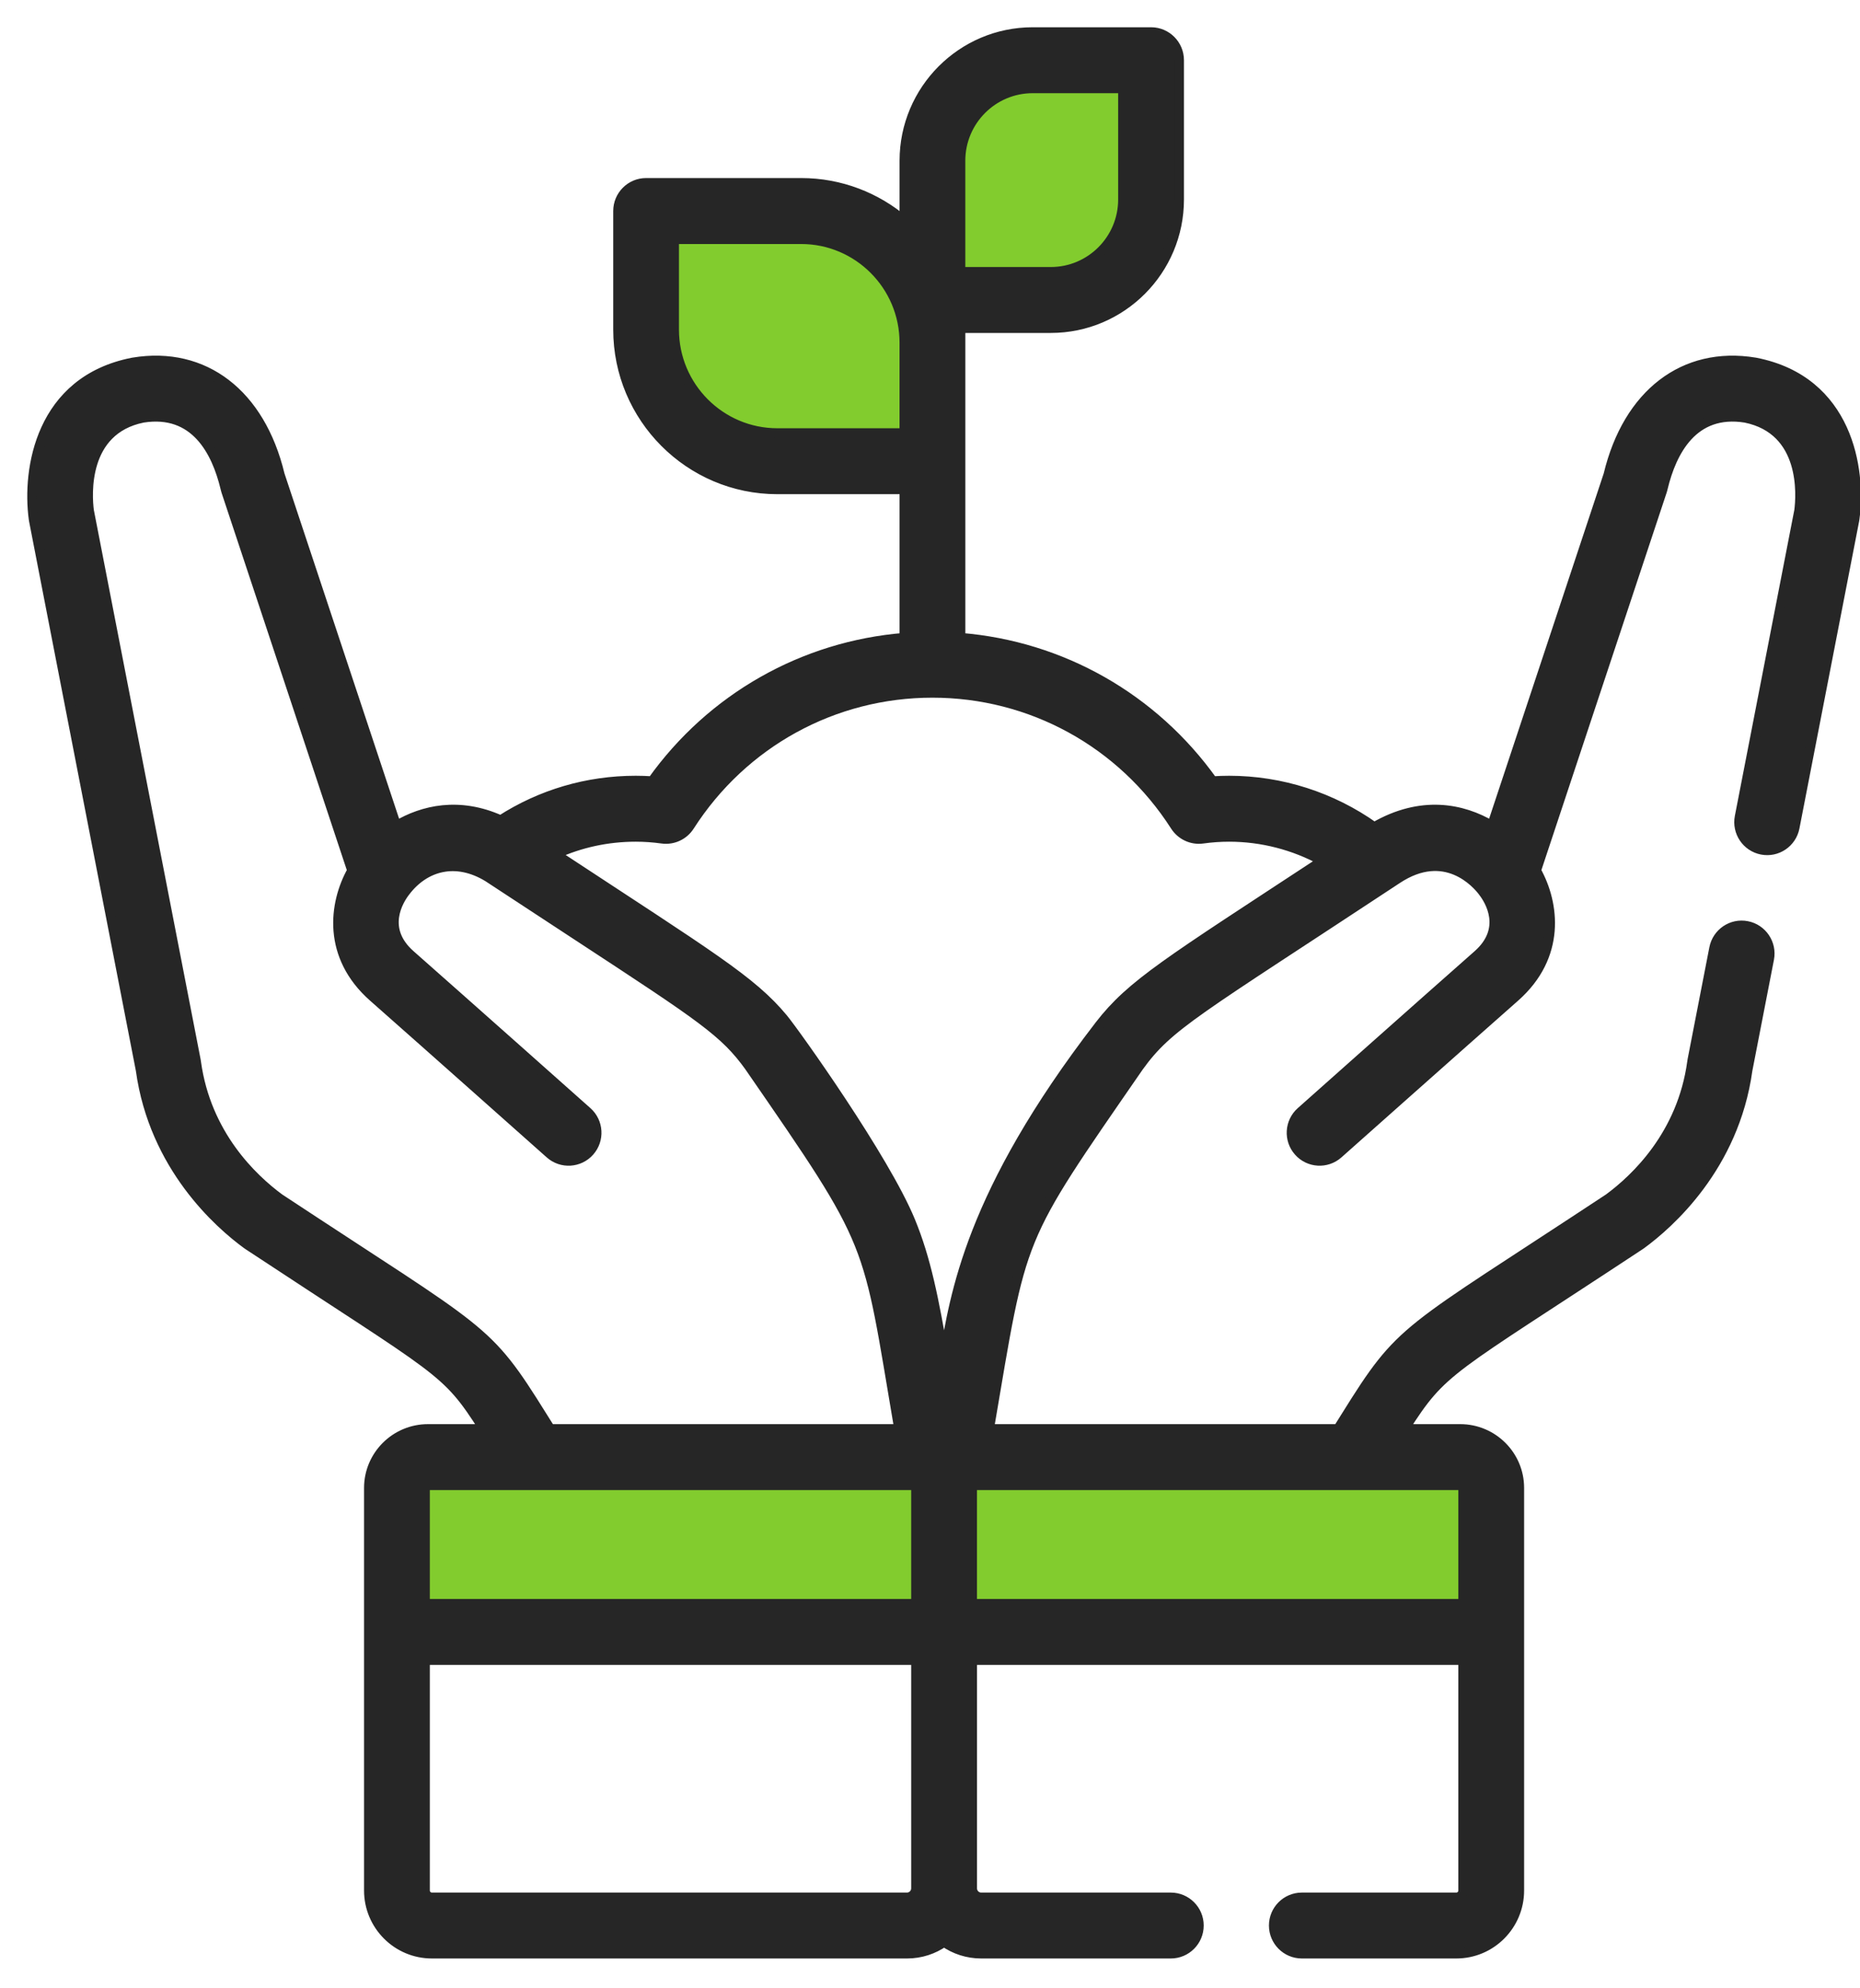 <?xml version="1.0" encoding="UTF-8" standalone="no"?>
<svg width="58px" height="62px" viewBox="0 0 58 62" version="1.1" xmlns="http://www.w3.org/2000/svg" xmlns:xlink="http://www.w3.org/1999/xlink">
    <!-- Generator: Sketch 50.2 (55047) - http://www.bohemiancoding.com/sketch -->
    <title>Plantas</title>
    <desc>Created with Sketch.</desc>
    <defs></defs>
    <g id="UI" stroke="none" stroke-width="1" fill="none" fill-rule="evenodd">
        <g id="03-Productos" transform="translate(-691, -804)">
            <g id="Plantas" transform="translate(692, 805)">
                <path d="M45.699,47.327 C45.699,45.765 44.424,44.487 42.867,44.487 L14.082,44.487 C12.524,44.487 11.249,45.765 11.249,47.327 C11.249,48.888 12.524,50.166 14.082,50.166 L42.867,50.166 C44.424,50.166 45.699,48.888 45.699,47.327 M28.884,7.515 C30.482,8.157 32.289,7.9 33.573,6.832 C35.069,5.589 35.608,3.451 34.878,1.544 C34.747,1.401 34.616,1.26 34.485,1.117 C32.733,0.28 30.629,0.675 29.302,2.089 C27.986,3.491 27.713,5.599 28.63,7.296 C28.715,7.369 28.8,7.442 28.884,7.515 M27.768,13.011 C25.807,14.311 23.221,14.204 21.379,12.749 C19.522,11.283 18.817,8.761 19.645,6.535 C19.803,6.36 19.962,6.185 20.12,6.011 C22.355,4.917 25.007,5.345 26.675,7.035 C28.107,8.485 28.613,10.661 28.005,12.678 C27.926,12.789 27.847,12.9 27.768,13.011" id="Verde" fill="#82CC2E"></path>
                <path d="M33.286,30.972 C33.284,30.976 33.28,30.979 33.278,30.983 C29.234,36.235 28.776,39.376 28.439,41.351 C28.122,39.492 27.876,38.26 27.392,37.082 C26.593,35.132 23.789,31.201 23.419,30.755 C22.435,29.571 21.169,28.819 16.354,25.653 C16.344,25.647 16.334,25.64 16.323,25.633 C17.102,25.279 17.948,25.096 18.824,25.096 C19.091,25.096 19.369,25.115 19.649,25.154 C19.987,25.2 20.32,25.045 20.504,24.758 C22.17,22.157 25,20.605 28.075,20.605 C31.15,20.605 33.98,22.157 35.646,24.758 C35.83,25.045 36.165,25.2 36.5,25.154 C36.781,25.115 37.06,25.096 37.326,25.096 C38.348,25.096 39.35,25.356 40.237,25.842 C35.409,29.013 34.288,29.677 33.286,30.972 Z M44.533,45.314 C44.577,45.314 44.625,45.342 44.625,45.395 L44.625,49.01 L29.315,49.01 L29.315,45.412 C29.315,45.407 29.317,45.402 29.318,45.397 C29.325,45.351 29.36,45.314 29.403,45.313 C29.794,45.314 44.129,45.314 44.533,45.314 Z M27.563,45.415 L27.563,49.01 L12.253,49.01 L12.253,45.396 C12.253,45.342 12.301,45.314 12.346,45.314 L27.475,45.314 C27.487,45.314 27.498,45.316 27.509,45.322 C27.51,45.322 27.511,45.323 27.513,45.324 C27.542,45.34 27.563,45.375 27.563,45.414 L27.563,45.415 Z M27.283,58.165 L12.467,58.165 C12.349,58.165 12.253,58.068 12.253,57.95 L12.253,50.766 L27.563,50.766 L27.563,57.883 C27.563,58.038 27.437,58.165 27.283,58.165 Z M7.715,36.37 C6.87,35.748 5.429,34.379 5.118,32.123 C5.115,32.101 5.112,32.08 5.108,32.059 L1.777,14.92 C1.718,14.452 1.572,12.411 3.454,12.029 C5.081,11.771 5.75,13.074 6.024,14.216 L6.036,14.264 C6.041,14.285 6.047,14.304 6.053,14.324 L9.977,26.146 C9.4,27.177 9.194,28.815 10.64,30.091 C12.261,31.521 16.11,34.944 16.149,34.979 C16.511,35.3 17.064,35.267 17.385,34.904 C17.706,34.542 17.673,33.987 17.311,33.666 C17.272,33.631 13.421,30.205 11.797,28.773 C10.875,27.96 11.436,27.071 11.63,26.816 C11.633,26.812 11.634,26.809 11.637,26.805 C11.639,26.803 11.641,26.801 11.643,26.799 C12.24,26.014 13.205,25.734 14.215,26.349 C14.272,26.384 16.992,28.171 17.048,28.207 C20.9,30.73 21.594,31.184 22.373,32.268 C22.373,32.27 22.374,32.27 22.374,32.271 C26.313,37.975 26.011,37.542 27.035,43.558 L16.158,43.558 C16.074,43.426 15.995,43.298 15.918,43.175 C14.14,40.322 14.167,40.627 7.715,36.37 Z M28.951,6.57 L28.951,4.012 C28.951,2.768 29.96,1.756 31.201,1.756 L34.017,1.756 L34.017,5.221 C34.017,6.464 33.009,7.476 31.768,7.476 L28.951,7.476 L28.951,6.57 Z M23.24,12.504 C21.465,12.504 20.022,11.057 20.022,9.278 L20.022,6.459 L23.982,6.459 C25.756,6.459 27.2,7.906 27.2,9.684 L27.2,12.504 L23.24,12.504 Z M53.749,10.304 C53.74,10.302 53.731,10.301 53.722,10.299 C51.511,9.936 49.76,11.279 49.153,13.803 L45.52,24.749 C44.606,24.204 43.315,23.94 41.853,24.789 C40.536,23.851 38.952,23.34 37.327,23.34 C37.159,23.34 36.988,23.346 36.815,23.357 C34.965,20.763 32.103,19.14 28.952,18.885 L28.952,9.232 L31.768,9.232 C33.975,9.232 35.769,7.432 35.769,5.221 L35.769,0.878 C35.769,0.393 35.377,5.71428571e-05 34.894,5.71428571e-05 L31.201,5.71428571e-05 C28.995,5.71428571e-05 27.201,1.8 27.201,4.012 L27.201,5.893 C26.333,5.152 25.209,4.702 23.982,4.702 L19.147,4.702 C18.664,4.702 18.272,5.096 18.272,5.58 L18.272,9.278 C18.272,12.024 20.501,14.26 23.24,14.26 L27.201,14.26 L27.201,18.885 C24.049,19.14 21.186,20.763 19.337,23.357 C19.164,23.346 18.993,23.34 18.824,23.34 C17.313,23.34 15.868,23.766 14.612,24.575 C13.321,23.993 12.186,24.256 11.36,24.749 L7.726,13.803 C7.119,11.278 5.368,9.935 3.158,10.299 C3.149,10.301 3.139,10.302 3.13,10.304 C0.251,10.872 -0.162,13.636 0.046,15.179 C0.049,15.196 0.051,15.212 0.054,15.229 L3.385,32.368 C3.802,35.388 5.841,37.173 6.7,37.8 C6.711,37.808 6.723,37.817 6.735,37.824 C12.813,41.835 12.88,41.663 14.09,43.558 L12.348,43.558 L12.345,43.558 C11.331,43.558 10.504,44.381 10.502,45.395 L10.502,57.95 C10.502,59.037 11.384,59.92 12.467,59.92 L27.284,59.92 C27.713,59.92 28.112,59.785 28.439,59.555 C28.768,59.785 29.166,59.92 29.596,59.92 L35.509,59.92 C35.992,59.92 36.385,59.527 36.385,59.042 C36.385,58.557 35.992,58.165 35.509,58.165 L29.596,58.165 C29.441,58.165 29.316,58.038 29.316,57.883 L29.316,50.766 L44.625,50.766 L44.625,57.95 C44.625,58.069 44.53,58.165 44.412,58.165 L39.595,58.165 C39.112,58.165 38.719,58.557 38.719,59.042 C38.719,59.527 39.112,59.92 39.595,59.92 L44.412,59.92 C45.496,59.92 46.376,59.037 46.376,57.95 L46.376,45.394 C46.375,44.381 45.549,43.558 44.534,43.558 L44.533,43.558 L42.79,43.558 C44.008,41.649 44.131,41.792 50.145,37.824 C50.157,37.817 50.168,37.808 50.18,37.8 C51.038,37.173 53.077,35.388 53.495,32.368 L54.169,28.901 C54.261,28.426 53.951,27.964 53.476,27.872 C53.002,27.779 52.543,28.09 52.45,28.566 L51.771,32.058 C51.767,32.078 51.765,32.098 51.762,32.119 C51.452,34.378 50.009,35.748 49.164,36.37 C42.717,40.624 42.739,40.321 40.961,43.175 C40.884,43.298 40.804,43.426 40.721,43.558 L29.844,43.558 C30.901,37.356 30.661,37.837 34.509,32.265 C35.448,30.96 36.276,30.56 42.57,26.408 C44.071,25.416 45.053,26.559 45.232,26.793 C45.233,26.795 45.235,26.797 45.237,26.8 C45.241,26.804 45.244,26.81 45.248,26.815 C45.443,27.068 46.005,27.958 45.082,28.773 C43.458,30.205 39.606,33.631 39.568,33.666 C39.206,33.987 39.173,34.542 39.494,34.904 C39.815,35.267 40.368,35.3 40.73,34.978 C40.769,34.944 44.618,31.521 46.239,30.091 C47.685,28.814 47.478,27.177 46.902,26.146 L50.825,14.324 C50.832,14.304 50.838,14.284 50.843,14.264 L50.855,14.216 C51.13,13.074 51.799,11.77 53.425,12.029 C55.308,12.411 55.161,14.452 55.101,14.92 L53.245,24.469 C53.153,24.945 53.463,25.406 53.938,25.499 C54.413,25.592 54.872,25.281 54.964,24.805 L56.825,15.229 C56.828,15.212 56.831,15.196 56.833,15.179 C57.042,13.636 56.628,10.872 53.749,10.304 Z" id="Negro" stroke="#262626" stroke-width="0.3" fill="#262626"></path>
            </g>
        </g>
    </g>
</svg>
